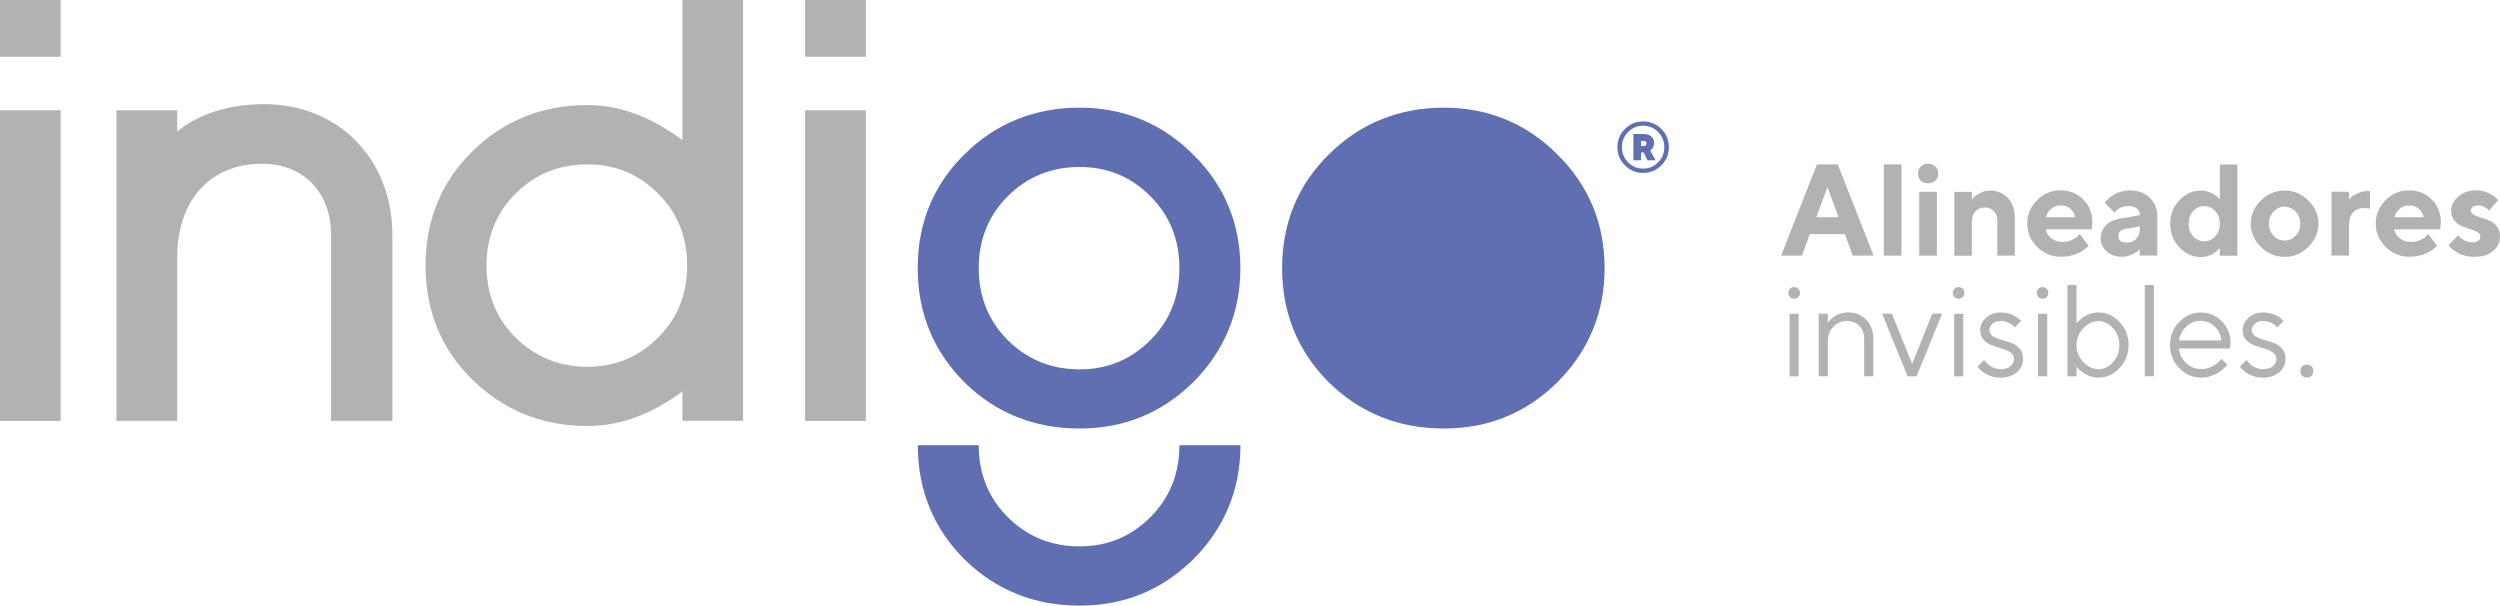 <?xml version="1.0" encoding="UTF-8"?>
<svg id="Capa_2" data-name="Capa 2" xmlns="http://www.w3.org/2000/svg" viewBox="0 0 278.93 67.57">
  <defs>
    <style>
      .cls-1 {
        fill: #606eb2;
      }

      .cls-2 {
        fill: #b2b2b2;
      }
    </style>
  </defs>
  <g id="Menú">
    <g>
      <path class="cls-2" d="M76.14,0v15.63c-3.06-2.26-6.55-3.91-10.61-3.91-5.04,0-9.37,1.75-12.87,5.2-3.43,3.39-5.18,7.66-5.18,12.7s1.74,9.31,5.18,12.7c3.5,3.45,7.83,5.21,12.87,5.21,4.06,0,7.55-1.6,10.61-3.86v3.28h6.77v-21.94h0V0h-6.77ZM73.45,37.64c-2.21,2.21-4.81,3.28-7.94,3.28s-5.83-1.11-8.01-3.28c-2.14-2.14-3.22-4.83-3.22-8.01s1.08-5.87,3.22-8.01c2.18-2.18,4.87-3.28,8.01-3.28s5.74,1.07,7.94,3.28c2.14,2.14,3.22,4.83,3.22,8.01s-1.08,5.87-3.22,8.01"/>
      <rect class="cls-2" y="0" width="6.77" height="6.33"/>
      <rect class="cls-2" y="12.3" width="6.77" height="34.66"/>
      <path class="cls-1" d="M183.33,13.55c.79,0,1.47.28,2.03.84.56.56.84,1.24.84,2.03s-.28,1.47-.84,2.03c-.56.56-1.24.84-2.03.84s-1.47-.28-2.03-.84-.84-1.24-.84-2.03.28-1.47.84-2.03c.56-.56,1.24-.84,2.03-.84M185,18.11c.46-.47.69-1.03.69-1.69s-.23-1.22-.69-1.69c-.46-.47-1.02-.7-1.67-.7s-1.22.23-1.68.7c-.46.47-.69,1.03-.69,1.69s.23,1.22.69,1.69,1.02.7,1.68.7,1.21-.23,1.67-.7M184.12,16.8l.6,1.08h-.91l-.42-.87h-.3v.87h-.85v-2.93h1.18c.64,0,1.13.4,1.13.97,0,.38-.14.67-.43.88M183.09,15.72v.58h.26c.22,0,.36-.12.36-.29,0-.2-.12-.29-.36-.29h-.26Z"/>
      <path class="cls-1" d="M173.76,17.23c-3.46-3.46-7.73-5.22-12.68-5.22s-9.35,1.76-12.8,5.2c-3.47,3.4-5.23,7.67-5.23,12.7s1.75,9.29,5.21,12.75c0,0,0,0,.01.01,3.48,3.41,7.78,5.14,12.8,5.14s9.19-1.73,12.68-5.15c3.5-3.5,5.28-7.79,5.28-12.75s-1.78-9.26-5.28-12.68"/>
      <path class="cls-1" d="M133.11,17.23c-3.46-3.46-7.73-5.22-12.69-5.22s-9.35,1.76-12.8,5.2c-3.47,3.4-5.23,7.68-5.23,12.7s1.76,9.29,5.22,12.75c0,0,0,0,.01.01,3.48,3.41,7.79,5.14,12.8,5.14s9.19-1.73,12.69-5.15c3.5-3.5,5.28-7.79,5.28-12.75s-1.78-9.26-5.28-12.68M120.43,41.21c-3.13,0-5.83-1.1-8.01-3.28-2.14-2.14-3.22-4.83-3.22-8.01s1.08-5.87,3.22-8.01c2.18-2.18,4.87-3.28,8.01-3.28s5.74,1.07,7.94,3.28c2.14,2.14,3.22,4.83,3.22,8.01s-1.08,5.87-3.22,8.01c-2.21,2.21-4.81,3.28-7.94,3.28"/>
      <path class="cls-1" d="M131.59,49.67c0,3.18-1.08,5.87-3.22,8.01-2.21,2.21-4.81,3.28-7.94,3.28s-5.83-1.1-8.01-3.28c-2.14-2.14-3.22-4.83-3.22-8.01h-6.8c0,5,1.75,9.29,5.22,12.75,0,0,0,0,.01.01,3.48,3.41,7.79,5.14,12.8,5.14s9.19-1.73,12.69-5.15c3.5-3.5,5.28-7.79,5.28-12.75h-6.8Z"/>
      <rect class="cls-2" x="89.83" y="12.3" width="6.77" height="34.66"/>
      <rect class="cls-2" x="89.83" y="0" width="6.77" height="6.33"/>
      <path class="cls-2" d="M29.47,11.62c-3.75,0-7.29,1.03-9.7,3.06v-2.38h-6.78v34.66h6.78v-18.2c0-6.57,3.81-10.49,9.45-10.49,4.62,0,7.72,3.15,7.72,7.97v20.72h6.84v-20.72c0-8.51-6.02-14.62-14.31-14.62"/>
      <g>
        <path class="cls-2" d="M201.92,26.12l-.87,2.4h-2.33l4-10.18h2.32l4,10.18h-2.33l-.87-2.4h-3.92ZM203.89,20.89l-1.24,3.34h2.48l-1.24-3.34Z"/>
        <path class="cls-2" d="M212.15,28.52h-1.97v-10.18h1.97v10.18Z"/>
        <path class="cls-2" d="M215.93,20.15c-.21.2-.49.3-.85.3-.33,0-.6-.1-.79-.3-.2-.2-.29-.46-.29-.79s.1-.59.3-.79c.2-.2.46-.3.79-.3.36,0,.64.1.85.3.21.2.31.46.31.79s-.1.59-.31.79ZM216.1,28.52h-1.97v-7.12h1.97v7.12Z"/>
        <path class="cls-2" d="M220,22.27c.06-.08.14-.17.24-.28.1-.11.33-.26.69-.45.35-.19.72-.28,1.11-.28.81,0,1.48.28,1.99.84.51.56.77,1.32.77,2.28v4.14h-1.96v-3.92c0-.44-.13-.79-.39-1.05-.26-.27-.59-.4-1-.4-.45,0-.8.15-1.06.44-.26.29-.39.7-.39,1.24v3.7h-1.96v-7.12h1.96v.87Z"/>
        <path class="cls-2" d="M228.25,25.61c.08.39.28.72.62.98.34.27.76.4,1.27.4.37,0,.71-.07,1.02-.22.31-.14.54-.29.66-.44l.21-.22,1.01,1.31-.13.13c-.06.06-.19.16-.38.3-.19.14-.4.27-.62.38-.22.11-.5.21-.85.29-.35.09-.71.13-1.08.13-1.05,0-1.94-.36-2.68-1.09-.74-.73-1.11-1.6-1.11-2.61s.36-1.89,1.09-2.62c.73-.73,1.6-1.09,2.62-1.09s1.86.34,2.54,1.02c.68.68,1.01,1.53,1.01,2.54l-.07.79h-5.16ZM228.87,23.29c-.29.24-.5.56-.61.94h3.27c-.08-.38-.26-.69-.54-.94-.29-.25-.64-.37-1.05-.37s-.77.12-1.06.36Z"/>
        <path class="cls-2" d="M238.74,27.79c-.06.07-.14.15-.24.24-.1.1-.32.22-.66.38-.34.16-.69.24-1.06.24-.71,0-1.29-.2-1.73-.59-.44-.4-.67-.87-.67-1.44s.19-1.07.56-1.46c.37-.39.89-.64,1.55-.76l2.26-.4c0-.3-.11-.54-.33-.73-.22-.19-.52-.28-.91-.28-.32,0-.61.06-.88.18-.27.12-.45.25-.56.37l-.16.17-1.09-1.09s.07-.09.12-.15c.05-.06.16-.17.33-.33.17-.16.36-.29.56-.42.2-.12.47-.23.8-.33.33-.1.67-.15,1.01-.15.9,0,1.63.27,2.2.81.57.54.85,1.21.85,2.03v4.43h-1.96v-.72ZM238.35,26.64c.26-.28.4-.67.4-1.17v-.22l-1.6.29c-.53.09-.8.35-.8.8,0,.48.31.72.94.72.44,0,.8-.14,1.06-.42Z"/>
        <path class="cls-2" d="M246.7,21.51c.35.17.6.34.75.5l.22.26v-3.92h1.96v10.18h-1.96v-.87s-.05.06-.09.11c-.04.04-.13.12-.26.24-.13.12-.27.22-.42.31-.15.09-.35.17-.59.25-.24.07-.49.11-.75.11-.92,0-1.72-.36-2.4-1.08-.68-.72-1.02-1.59-1.02-2.63s.34-1.91,1.02-2.63c.68-.72,1.48-1.08,2.4-1.08.41,0,.79.09,1.14.26ZM247.16,26.37c.34-.37.51-.84.51-1.41s-.17-1.04-.51-1.41c-.34-.37-.75-.55-1.23-.55s-.89.18-1.23.55c-.34.37-.51.84-.51,1.41s.17,1.04.51,1.41c.34.37.75.55,1.23.55s.89-.18,1.23-.55Z"/>
        <path class="cls-2" d="M257.55,27.55c-.75.74-1.63,1.11-2.65,1.11s-1.9-.37-2.65-1.11c-.75-.74-1.13-1.61-1.13-2.59s.38-1.85,1.13-2.59c.75-.74,1.64-1.11,2.65-1.11s1.9.37,2.65,1.11c.75.74,1.12,1.61,1.12,2.59s-.37,1.85-1.12,2.59ZM253.67,26.3c.34.36.75.54,1.23.54s.88-.18,1.23-.54c.35-.36.52-.81.52-1.34s-.17-.98-.52-1.35c-.34-.36-.75-.55-1.23-.55s-.88.18-1.23.55c-.35.36-.52.81-.52,1.35s.17.98.52,1.34Z"/>
        <path class="cls-2" d="M264.41,23.29c-.15-.05-.36-.07-.65-.08-.52,0-.92.16-1.22.49-.3.33-.45.79-.45,1.4v3.41h-1.96v-7.12h1.96v.87c.06-.07.14-.15.24-.26.1-.11.33-.25.69-.42s.72-.26,1.11-.26h.29v1.97Z"/>
        <path class="cls-2" d="M267.13,25.61c.08.39.28.72.62.98.34.27.76.4,1.27.4.37,0,.71-.07,1.03-.22.31-.14.54-.29.66-.44l.2-.22,1.01,1.31-.13.13c-.06.06-.18.16-.38.3-.19.14-.4.27-.62.38-.22.11-.5.21-.85.29-.35.09-.71.13-1.08.13-1.05,0-1.94-.36-2.68-1.09-.74-.73-1.11-1.6-1.11-2.61s.36-1.89,1.09-2.62c.73-.73,1.6-1.09,2.62-1.09s1.86.34,2.54,1.02c.68.68,1.01,1.53,1.01,2.54l-.07.79h-5.16ZM267.75,23.29c-.29.24-.5.56-.61.94h3.27c-.07-.38-.26-.69-.54-.94-.29-.25-.64-.37-1.05-.37s-.77.12-1.06.36Z"/>
        <path class="cls-2" d="M277.7,23.5s-.07-.09-.14-.16c-.06-.07-.2-.15-.4-.26s-.41-.16-.62-.16c-.27,0-.48.06-.64.17-.16.12-.23.25-.23.4,0,.18.11.34.33.46.22.12.49.23.81.33.32.1.64.21.97.35.33.14.6.35.82.65.22.3.33.67.33,1.12,0,.64-.25,1.17-.76,1.6-.5.43-1.2.65-2.08.65-.38,0-.74-.04-1.08-.13-.34-.09-.62-.2-.83-.33-.21-.13-.4-.25-.56-.38-.16-.13-.27-.23-.34-.32l-.1-.15,1.09-1.09c.04.06.1.13.18.22.08.09.26.21.52.35.27.15.54.22.82.22.31,0,.55-.06.71-.18.16-.12.24-.28.24-.47s-.11-.36-.33-.49-.5-.24-.82-.34c-.33-.1-.65-.21-.97-.35-.32-.14-.59-.35-.81-.64-.22-.29-.33-.65-.33-1.09,0-.57.27-1.09.8-1.55.53-.46,1.19-.69,1.96-.69.49,0,.95.09,1.36.28.41.18.7.36.86.54l.25.28-1.01,1.16Z"/>
      </g>
      <g>
        <path class="cls-2" d="M199.71,32.22c.13-.13.28-.19.46-.19s.34.06.47.19c.13.12.19.28.19.46s-.06.34-.19.46c-.13.13-.28.19-.47.19s-.34-.06-.46-.19c-.12-.13-.19-.28-.19-.46s.06-.34.19-.46ZM199.67,35.01h1.01v6.98h-1.01v-6.98Z"/>
        <path class="cls-2" d="M203.93,36.02s.05-.07.08-.12.13-.15.27-.28c.14-.14.29-.26.45-.36.16-.1.37-.19.63-.28.26-.08.53-.12.81-.12.84,0,1.53.27,2.05.82.52.54.79,1.27.79,2.16v4.14h-1.02v-4.14c0-.61-.18-1.1-.53-1.47-.35-.37-.81-.56-1.36-.56-.62,0-1.14.22-1.55.65-.42.44-.62.99-.62,1.67v3.85h-1.02v-6.98h1.02v1.01Z"/>
        <path class="cls-2" d="M212.83,41.98l-2.84-6.98h1.09l2.26,5.59,2.25-5.59h1.09l-2.84,6.98h-1.01Z"/>
        <path class="cls-2" d="M218.06,32.22c.13-.13.28-.19.46-.19s.34.06.47.19c.13.12.19.28.19.46s-.06.34-.19.46-.28.19-.47.19-.34-.06-.46-.19c-.12-.13-.19-.28-.19-.46s.06-.34.19-.46ZM218.03,35.01h1.01v6.98h-1.01v-6.98Z"/>
        <path class="cls-2" d="M224.78,36.53c-.04-.06-.09-.12-.17-.2-.07-.08-.24-.18-.51-.32-.27-.13-.55-.2-.85-.2-.39,0-.7.1-.94.31-.24.2-.36.44-.36.71s.13.5.39.67c.26.17.57.31.94.41.37.1.74.22,1.11.35.37.13.68.34.94.64.26.3.39.67.39,1.13,0,.6-.23,1.1-.69,1.5-.46.4-1.08.6-1.85.6-.33,0-.64-.04-.93-.13-.29-.08-.53-.19-.72-.3-.19-.12-.35-.24-.49-.36s-.24-.22-.31-.31l-.09-.14.73-.72s.04.07.08.11c.03.05.11.13.22.24.12.12.24.22.37.31.13.09.3.17.51.25.21.07.42.11.63.11.49,0,.87-.11,1.13-.33.26-.22.39-.49.39-.83,0-.29-.13-.52-.39-.71-.26-.18-.58-.33-.94-.43-.37-.11-.74-.22-1.1-.35-.37-.13-.68-.34-.95-.62-.26-.28-.39-.64-.39-1.09,0-.52.22-.98.66-1.38s1-.59,1.66-.59c.27,0,.53.03.79.1.26.06.47.14.63.23.17.09.31.19.44.28.13.1.22.17.28.23l.11.11-.73.72Z"/>
        <path class="cls-2" d="M227.43,32.22c.12-.13.28-.19.46-.19s.34.06.46.19c.12.12.19.28.19.46s-.06.34-.19.46c-.13.13-.28.19-.46.19s-.34-.06-.46-.19c-.13-.13-.19-.28-.19-.46s.06-.34.19-.46ZM227.39,35.01h1.02v6.98h-1.02v-6.98Z"/>
        <path class="cls-2" d="M231.67,36.1s.05-.07.1-.13c.05-.06.15-.16.31-.3.15-.14.32-.27.5-.38.18-.11.41-.21.69-.3.28-.09.57-.13.87-.13.89,0,1.67.36,2.34,1.07.67.71,1.01,1.57,1.01,2.57s-.33,1.85-1,2.56c-.67.71-1.45,1.07-2.34,1.07-.3,0-.59-.04-.86-.13-.28-.08-.51-.19-.7-.3-.19-.12-.35-.24-.49-.36s-.24-.22-.31-.31l-.11-.14v1.09h-1.01v-10.18h1.01v4.29ZM232.43,40.38c.51.54,1.08.81,1.71.81s1.14-.26,1.61-.78c.48-.52.71-1.16.71-1.9s-.24-1.38-.71-1.9c-.48-.52-1.01-.78-1.61-.78s-1.2.27-1.71.8c-.51.54-.76,1.16-.76,1.88s.26,1.34.76,1.88Z"/>
        <path class="cls-2" d="M240.31,41.98h-1.01v-10.18h1.01v10.18Z"/>
        <path class="cls-2" d="M243.12,38.86c.04.63.3,1.17.78,1.63.48.46,1.04.69,1.69.69.44,0,.84-.1,1.21-.29.37-.19.64-.39.8-.58l.25-.28.65.65s-.07.09-.12.16c-.05.07-.17.18-.35.35-.18.16-.38.31-.59.43-.21.13-.48.24-.82.35-.33.11-.67.16-1.02.16-.95,0-1.77-.35-2.46-1.06-.69-.71-1.03-1.57-1.03-2.57s.34-1.87,1.02-2.57c.68-.71,1.48-1.06,2.4-1.06s1.75.33,2.38.99c.64.66.96,1.49.96,2.5l-.07.52h-5.67ZM243.92,36.45c-.45.43-.72.94-.8,1.53h4.73c-.08-.63-.33-1.15-.76-1.56-.43-.41-.95-.62-1.57-.62s-1.14.21-1.6.65Z"/>
        <path class="cls-2" d="M254.06,36.53c-.04-.06-.09-.12-.17-.2-.07-.08-.24-.18-.51-.32-.27-.13-.55-.2-.85-.2-.39,0-.7.1-.94.31-.24.2-.36.44-.36.71s.13.5.39.67c.26.17.57.31.94.41.37.1.74.22,1.11.35.37.13.68.34.94.64.26.3.39.67.39,1.13,0,.6-.23,1.1-.69,1.5-.46.4-1.08.6-1.85.6-.33,0-.64-.04-.93-.13-.29-.08-.53-.19-.72-.3-.19-.12-.35-.24-.49-.36-.14-.12-.24-.22-.31-.31l-.09-.14.73-.72s.05.07.08.11c.03.05.11.13.22.24.12.12.24.22.37.31.13.09.3.17.51.25.21.07.42.11.63.11.49,0,.87-.11,1.13-.33.26-.22.39-.49.39-.83,0-.29-.13-.52-.39-.71-.26-.18-.58-.33-.94-.43-.37-.11-.73-.22-1.1-.35-.37-.13-.68-.34-.95-.62-.26-.28-.39-.64-.39-1.09,0-.52.22-.98.66-1.38s1-.59,1.66-.59c.27,0,.53.03.79.1.26.06.47.14.64.23.17.09.31.19.44.28.13.1.22.17.28.23l.11.11-.73.72Z"/>
        <path class="cls-2" d="M256.85,40.88c.13-.13.31-.2.53-.2s.4.07.53.2c.13.14.19.31.19.52s-.07.39-.19.52c-.13.14-.31.2-.53.2s-.4-.07-.53-.2c-.13-.14-.19-.31-.19-.52s.07-.39.19-.52Z"/>
      </g>
    </g>
  </g>
</svg>